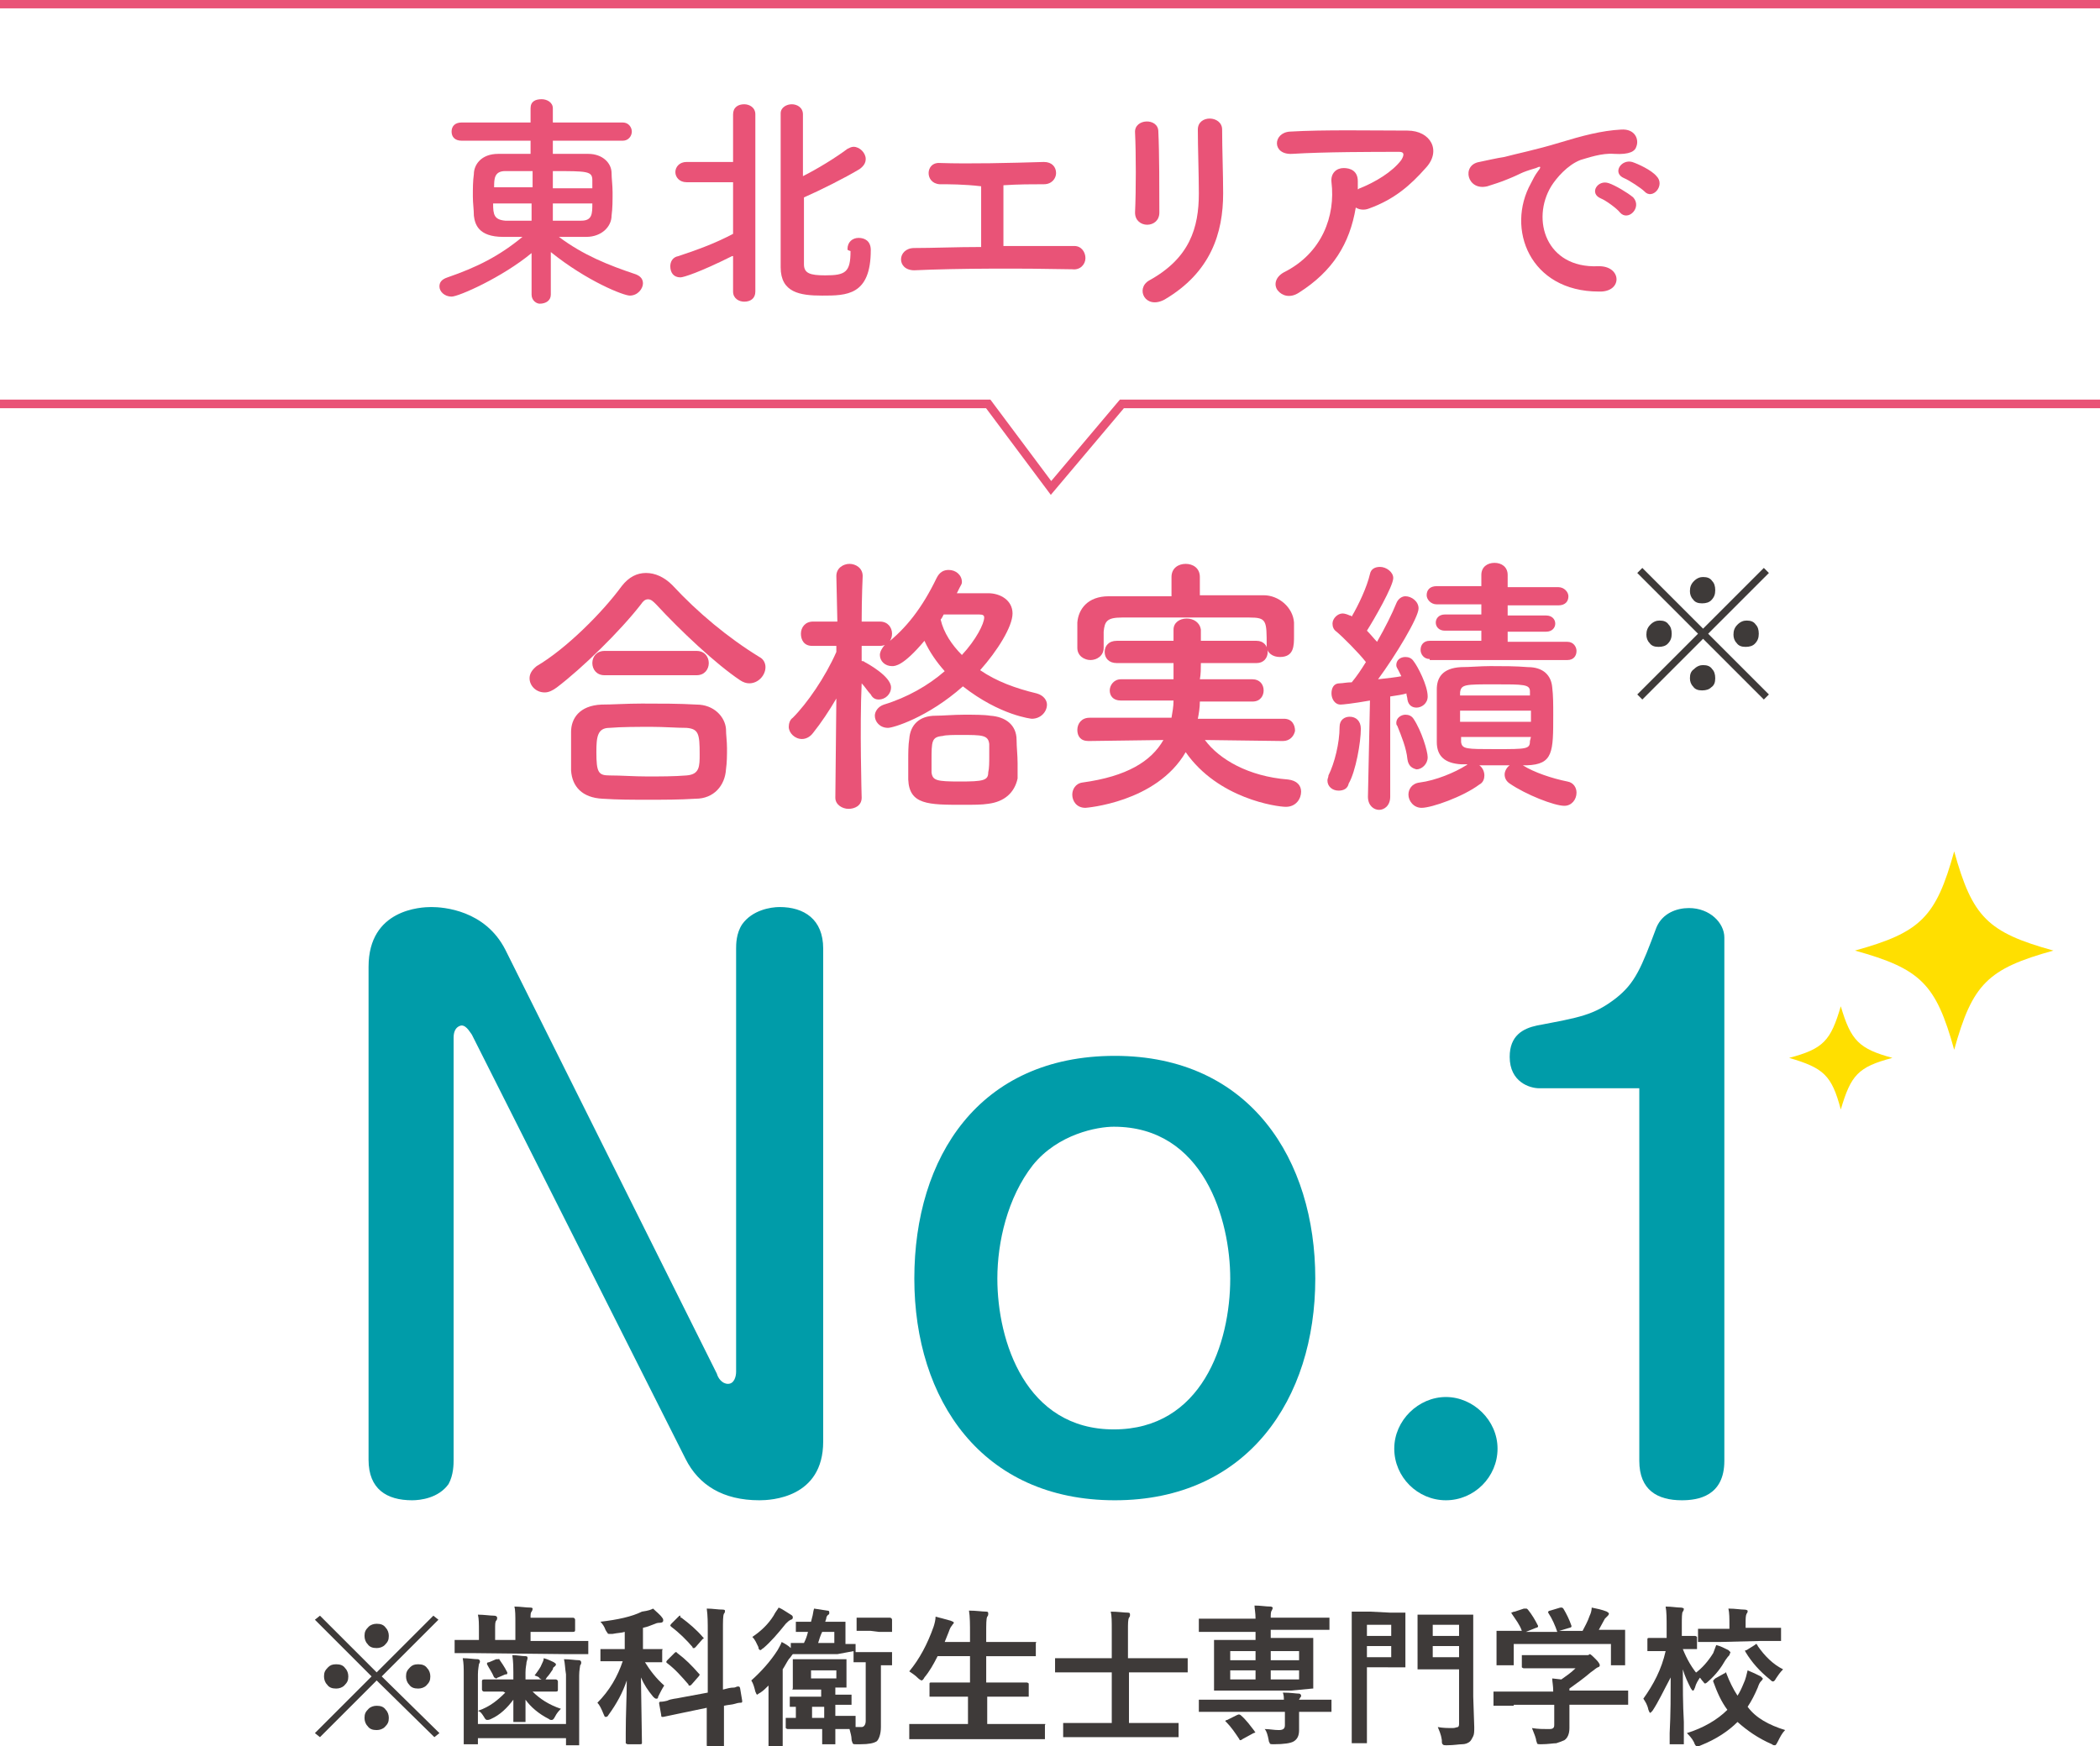 <?xml version="1.0" encoding="utf-8"?>
<!-- Generator: Adobe Illustrator 26.3.1, SVG Export Plug-In . SVG Version: 6.00 Build 0)  -->
<svg version="1.1" id="_イヤー_2" xmlns="http://www.w3.org/2000/svg" xmlns:xlink="http://www.w3.org/1999/xlink" x="0px"
	 y="0px" viewBox="0 0 207.4 172.5" style="enable-background:new 0 0 207.4 172.5;" xml:space="preserve">
<style type="text/css">
	.st0{fill:none;stroke:#E95377;stroke-width:0.85;stroke-miterlimit:10;}
	.st1{fill:#009CA9;}
	.st2{fill:#E95377;}
	.st3{fill:#FFDF00;}
	.st4{fill:#3E3A39;}
</style>
<g id="_イヤー_2-2">
	<g>
		<g>
			<g>
				<polyline class="st0" points="0,39.9 97.6,39.9 103.8,48.2 110.8,39.9 207.4,39.9 				"/>
				<line class="st0" x1="0" y1="0.4" x2="207.4" y2="0.4"/>
			</g>
			<g>
				<path class="st1" d="M70.8,135.7c0.1,0.4,0.5,1,1.1,1s0.8-0.7,0.8-1.2V93.7c0-0.4,0-1.5,0.6-2.4c1-1.4,2.8-1.7,3.7-1.7
					c2.4,0,4.3,1.2,4.3,4.1v48.7c0,5.6-5.2,5.8-6.3,5.8c-3.6,0-6-1.5-7.3-4.1l-21.1-41.9c-0.1-0.1-0.5-0.9-1-0.9
					c-0.1,0-0.8,0.1-0.8,1.2v41.7c0,0.4,0,1.5-0.5,2.4c-1,1.4-2.8,1.6-3.6,1.6c-2.5,0-4.3-1.1-4.3-4V95.5c0-5.7,5.2-5.9,6.2-5.9
					c1.2,0,5.3,0.3,7.3,4.2L70.8,135.7L70.8,135.7z"/>
				<path class="st1" d="M129.9,126.3c0,11.9-6.7,21.9-19.8,21.9s-19.8-9.9-19.8-21.9s6.4-22,19.8-22S129.9,114.6,129.9,126.3z
					 M102,115.1c-2.5,3.2-3.5,7.6-3.5,11.2c0,6.2,2.8,14.9,11.5,14.9s11.5-8.5,11.5-14.9c0-5.8-2.6-15-11.5-15
					C108.4,111.3,104.5,112,102,115.1L102,115.1z"/>
				<path class="st1" d="M147.9,143.1c0,2.8-2.3,5.1-5.1,5.1s-5.1-2.3-5.1-5.1s2.4-5.1,5.1-5.1S147.9,140.3,147.9,143.1z"/>
				<path class="st1" d="M152,107.5c-0.9,0-2.9-0.6-2.9-3.1c0-2.1,1.3-2.8,2.7-3.1c4.2-0.8,5.6-1,7.8-2.7c1.9-1.5,2.5-3,4-7
					c0.6-1.4,2-1.9,3.2-1.9c2.1,0,3.5,1.5,3.5,2.9v51.7c0,3.5-2.6,3.9-4.2,3.9c-2.4,0-4.2-1-4.2-3.9v-36.8H152L152,107.5z"/>
			</g>
			<g>
				<path class="st2" d="M74,67.5c-0.3,0-0.6-0.1-0.9-0.3c-2.4-1.6-5.9-4.9-8.3-7.5c-0.3-0.3-0.5-0.5-0.8-0.5s-0.5,0.2-0.7,0.5
					c-2.1,2.7-5.8,6.3-8.3,8.2c-0.4,0.3-0.8,0.5-1.2,0.5c-0.9,0-1.5-0.7-1.5-1.4c0-0.4,0.2-0.8,0.7-1.2c2.9-1.7,6.5-5.3,8.4-7.9
					c0.7-0.9,1.5-1.3,2.4-1.3s1.8,0.4,2.6,1.2c2.5,2.7,5.5,5.2,8.6,7.1c0.4,0.2,0.6,0.6,0.6,1C75.6,66.7,74.9,67.5,74,67.5z
					 M68.7,78.9C67.1,79,65.6,79,64,79s-3,0-4.5-0.1c-2-0.1-3-1.2-3.1-2.8c0-0.5,0-1.1,0-1.6c0-0.8,0-1.5,0-2.2c0-1.3,0.8-2.6,3-2.7
					c1.1,0,2.5-0.1,4-0.1c1.8,0,3.7,0,5.4,0.1c1.7,0,2.8,1.2,2.9,2.4c0,0.6,0.1,1.2,0.1,1.9s0,1.4-0.1,2.1
					C71.6,77.6,70.5,78.9,68.7,78.9z M59.7,66.7c-0.8,0-1.2-0.6-1.2-1.2s0.4-1.2,1.2-1.2h9.1c0.8,0,1.2,0.6,1.2,1.2
					s-0.4,1.2-1.2,1.2H59.7z M69.1,74.5c0-2-0.1-2.5-1.3-2.6c-1,0-2.2-0.1-3.4-0.1c-1.5,0-3,0-4.2,0.1c-1.2,0-1.3,0.9-1.3,2.4
					c0,2,0.2,2.3,1.3,2.3c1.2,0,2.4,0.1,3.7,0.1c1.3,0,2.7,0,3.9-0.1C69.1,76.5,69.1,75.7,69.1,74.5L69.1,74.5z"/>
				<path class="st2" d="M85.1,78.8c0,0.8-0.7,1.1-1.3,1.1s-1.3-0.4-1.3-1.1l0,0l0.1-9.8c-0.7,1.2-1.5,2.4-2.3,3.4
					C80,72.8,79.6,73,79.2,73c-0.7,0-1.3-0.6-1.3-1.2c0-0.3,0.1-0.7,0.4-0.9c1.4-1.4,3.2-4,4.3-6.5v-0.6h-2.4l0,0
					c-0.8,0-1.1-0.6-1.1-1.2s0.4-1.2,1.2-1.2h2.4l-0.1-4.5l0,0c0-0.8,0.7-1.2,1.3-1.2s1.3,0.4,1.3,1.2l0,0c0,0-0.1,2.1-0.1,4.5h1.8
					c0.8,0,1.2,0.6,1.2,1.2s-0.4,1.2-1.2,1.2l0,0h-1.8c0,0.5,0,1,0,1.5c0.1,0,0.2,0,0.3,0.1c0.2,0.1,2.6,1.4,2.6,2.5
					c0,0.7-0.6,1.2-1.2,1.2c-0.3,0-0.6-0.1-0.8-0.5c-0.3-0.3-0.6-0.8-0.9-1.1C84.9,71.7,85.1,78.8,85.1,78.8L85.1,78.8L85.1,78.8z
					 M87.7,71.9c-0.8,0-1.3-0.6-1.3-1.2c0-0.4,0.3-0.9,0.9-1.1c2.3-0.7,4.4-1.9,6-3.3c-0.8-0.9-1.5-1.9-2-3
					c-2.1,2.5-2.9,2.5-3.2,2.5c-0.7,0-1.2-0.5-1.2-1.1c0-0.3,0.2-0.7,0.5-1c2.1-1.6,3.7-3.7,5.1-6.6c0.3-0.6,0.7-0.8,1.2-0.8
					c0.7,0,1.3,0.5,1.3,1.2c0,0.2-0.1,0.3-0.2,0.5s-0.2,0.4-0.3,0.6c1,0,2.1,0,3.1,0c1.2,0,2.4,0.7,2.4,2s-1.5,3.7-3.2,5.6
					c1.6,1.1,3.5,1.8,5.6,2.3c0.7,0.2,1,0.7,1,1.1c0,0.7-0.6,1.4-1.5,1.4c0,0-3.1-0.3-6.8-3.2C91.6,70.9,88.2,71.9,87.7,71.9
					L87.7,71.9z M97.6,79.4c-0.6,0.1-1.5,0.1-2.5,0.1c-3.4,0-5.3,0-5.4-2.5c0-0.5,0-1.2,0-1.8c0-0.8,0-1.6,0.1-2.2
					c0.1-1.4,1-2.3,2.6-2.3c0.7,0,1.8-0.1,2.8-0.1s2,0,2.6,0.1c1.5,0.1,2.6,0.9,2.6,2.4c0,0.7,0.1,1.5,0.1,2.3c0,0.5,0,1,0,1.5
					C100.2,78.3,99.2,79.2,97.6,79.4L97.6,79.4z M97.7,74.7c0-0.4,0-0.8,0-1.2c-0.1-0.9-0.7-0.9-2.8-0.9c-0.7,0-1.5,0-1.8,0.1
					C92,72.8,92,73.2,92,75.2c0,0.4,0,0.8,0,1.1c0.1,0.8,0.5,0.9,2.8,0.9s2.8-0.1,2.8-0.9C97.7,75.9,97.7,75.3,97.7,74.7L97.7,74.7z
					 M93.2,60.7c-0.1,0.2-0.2,0.4-0.3,0.5c0.3,1.3,1.1,2.5,2.1,3.5c1.4-1.5,2.2-3.1,2.2-3.7c0-0.2-0.1-0.3-0.5-0.3L93.2,60.7
					L93.2,60.7z"/>
				<path class="st2" d="M126.7,73.2l-7.7-0.1c1.4,1.9,4.3,3.6,8.2,3.9c0.9,0.1,1.3,0.6,1.3,1.2c0,0.7-0.5,1.5-1.5,1.5
					c-0.9,0-6.7-0.8-9.9-5.4c-2.9,5-9.9,5.5-9.9,5.5c-0.9,0-1.3-0.7-1.3-1.3c0-0.5,0.3-1.1,1-1.2c4.4-0.6,6.8-2.1,8-4.2l-7.4,0.1
					l0,0c-0.8,0-1.1-0.5-1.1-1.1s0.4-1.2,1.2-1.2h8.1c0.1-0.6,0.2-1.1,0.2-1.7h-5.2c-0.8,0-1.1-0.5-1.1-1s0.4-1.1,1.1-1.1h5.2
					c0-0.5,0-1.1,0-1.6h-5.6c-0.8,0-1.2-0.5-1.2-1.1s0.4-1.1,1.2-1.1h5.6c0-0.3,0-0.7,0-1.1l0,0c0-0.7,0.6-1.1,1.3-1.1
					s1.3,0.4,1.4,1.1c0,0.3,0,0.7,0,1.1h5.5c0.7,0,1.1,0.5,1.1,1.1s-0.4,1.1-1.1,1.1h-5.5c0,0.5,0,1.1-0.1,1.6h5.2
					c0.7,0,1.1,0.5,1.1,1.1c0,0.5-0.3,1.1-1.1,1.1h-5.2c0,0.6-0.1,1.2-0.2,1.7h8.5c0.8,0,1.1,0.6,1.1,1.2
					C127.8,72.7,127.4,73.2,126.7,73.2L126.7,73.2L126.7,73.2z M118.5,58.8c2.1,0,4.2,0,6.3,0c1.5,0,2.9,1.2,3,2.7
					c0,0.4,0,0.9,0,1.3c0,1,0,2.1-1.4,2.1c-0.7,0-1.3-0.4-1.3-1.1l0,0c0-2.5,0-2.8-1.7-2.8c-2.1,0-4.6,0-7,0c-2,0-3.9,0-5.6,0
					c-1.5,0-1.7,0.4-1.8,1.4V64c0,0.8-0.7,1.2-1.3,1.2s-1.3-0.4-1.3-1.2c0-0.3,0-0.8,0-1.2s0-0.9,0-1.3c0.1-1.3,1-2.6,3.1-2.6
					s4.2,0,6.2,0V57c0-0.9,0.7-1.3,1.4-1.3s1.4,0.4,1.4,1.3C118.5,56.9,118.5,58.8,118.5,58.8z"/>
				<path class="st2" d="M132.2,78.1c-0.6,0-1.1-0.4-1.1-1c0-0.2,0.1-0.3,0.1-0.5c0.6-1.2,1.1-3.2,1.1-4.8c0-0.7,0.5-1,1-1
					c0.6,0,1.1,0.4,1.1,1.2c0,1.3-0.5,4.2-1.2,5.4C133.1,77.9,132.7,78.1,132.2,78.1L132.2,78.1z M135.3,69.2
					c-1.7,0.3-2.7,0.4-2.9,0.4c-0.6,0-0.9-0.6-0.9-1.1s0.2-1,0.8-1c0.3,0,0.7-0.1,1.2-0.1c0.5-0.6,0.9-1.2,1.4-2
					c-0.7-0.9-2.3-2.5-2.9-3c-0.3-0.2-0.4-0.5-0.4-0.8c0-0.5,0.5-1,1-1c0.2,0,0.5,0.1,0.7,0.2c0.1,0,0.1,0,0.2,0.1
					c0.7-1.2,1.5-2.9,1.8-4.2c0.1-0.5,0.5-0.7,1-0.7c0.6,0,1.3,0.5,1.3,1.1c0,0.8-1.9,4.1-2.6,5.2c0.4,0.4,0.7,0.8,1,1.1
					c0.8-1.4,1.5-2.8,1.9-3.8c0.2-0.5,0.6-0.7,0.9-0.7c0.6,0,1.3,0.5,1.3,1.2c0,0.9-2.3,4.7-4,7c0.9-0.1,1.8-0.2,2.3-0.3
					c-0.1-0.2-0.2-0.4-0.3-0.6s-0.2-0.3-0.2-0.5c0-0.5,0.4-0.8,0.9-0.8c0.3,0,0.6,0.1,0.8,0.4c0.4,0.5,1.4,2.4,1.4,3.5
					c0,0.7-0.6,1.1-1.1,1.1c-0.4,0-0.8-0.2-0.9-0.8c0-0.2-0.1-0.4-0.1-0.6c-0.3,0.1-0.9,0.2-1.6,0.3v9.9c0,0.9-0.6,1.3-1.1,1.3
					s-1.1-0.4-1.1-1.3L135.3,69.2L135.3,69.2z M139,75c-0.1-1.1-0.6-2.3-1-3.3c-0.1-0.1-0.1-0.2-0.1-0.3c0-0.5,0.5-0.8,0.9-0.8
					c0.3,0,0.6,0.1,0.8,0.4c0.8,1.2,1.4,3.2,1.4,3.8c0,0.7-0.6,1.2-1.1,1.2C139.5,75.9,139.1,75.7,139,75L139,75z M150.4,75.6
					c1.1,0.7,2.9,1.3,4.4,1.6c0.6,0.1,0.9,0.6,0.9,1.1c0,0.7-0.5,1.3-1.2,1.3c-1,0-3.8-1.1-5.4-2.2c-0.3-0.2-0.5-0.5-0.5-0.9
					c0-0.3,0.2-0.7,0.5-0.9h-0.9c-0.7,0-1.4,0-2.1,0c0.3,0.2,0.5,0.6,0.5,1c0,0.3-0.1,0.7-0.5,0.9c-1.6,1.2-4.7,2.3-5.7,2.3
					c-0.8,0-1.3-0.7-1.3-1.3c0-0.5,0.3-1.1,1.1-1.2c1.6-0.2,3.5-1,4.6-1.7c0,0,0.1,0,0.1-0.1h-0.6c-1.6-0.1-2.4-0.8-2.4-2.2
					c0-0.8,0-1.7,0-2.6s0-1.8,0-2.6c0-1.1,0.5-2.1,2.4-2.2c0.9,0,1.9-0.1,2.9-0.1c1.2,0,2.5,0,3.7,0.1c1.5,0,2.3,0.8,2.4,2
					c0.1,0.8,0.1,1.7,0.1,2.7c0,3.7,0,4.9-2.6,5L150.4,75.6L150.4,75.6z M141.2,65.1c-0.6,0-0.9-0.5-0.9-0.9c0-0.5,0.3-0.9,0.9-0.9
					h5.1v-1h-3.6c-0.6,0-0.9-0.4-0.9-0.8c0-0.4,0.3-0.8,0.9-0.8h3.6v-1h-4.4c-0.6,0-1-0.5-1-0.9c0-0.5,0.3-0.9,1-0.9h4.4v-1.1
					c0-0.8,0.6-1.2,1.3-1.2s1.3,0.4,1.3,1.2V58h5c0.6,0,1,0.5,1,0.9c0,0.5-0.3,0.9-1,0.9h-5v1h3.8c0.6,0,0.9,0.4,0.9,0.8
					c0,0.4-0.3,0.8-0.9,0.8h-3.8v1h5.9c0.6,0,0.9,0.5,0.9,0.9c0,0.5-0.3,0.9-0.9,0.9h-13.6V65.1z M144.2,70.2v1.1h7
					c0-0.4,0-0.7,0-1.1H144.2z M151.1,68.3c0-0.7-0.6-0.7-3.5-0.7s-3.3,0-3.4,0.8v0.3h6.9C151.1,68.7,151.1,68.3,151.1,68.3z
					 M151.2,72.8h-6.9c0,0.2,0,0.3,0,0.5c0.1,0.7,0.5,0.7,3.4,0.7c3.1,0,3.4,0,3.4-0.8C151.1,73.2,151.2,72.8,151.2,72.8z"/>
			</g>
			<g>
				<path class="st3" d="M202.8,93.9c-6.5,1.8-8,3.3-9.8,9.8c-1.8-6.5-3.3-8-9.8-9.8c6.5-1.8,8-3.3,9.8-9.8
					C194.8,90.6,196.3,92.1,202.8,93.9z"/>
				<path class="st3" d="M186.9,104.5c-3.4,0.9-4.1,1.7-5.1,5.1c-0.9-3.4-1.7-4.1-5.1-5.1c3.4-0.9,4.1-1.7,5.1-5.1
					C182.8,102.8,183.6,103.6,186.9,104.5z"/>
			</g>
		</g>
		<path class="st4" d="M168.7,62.6l6,6l-0.5,0.5l-6-6l-6,6l-0.5-0.5l6-6l-6-6l0.5-0.5l6,6l6-6l0.5,0.5L168.7,62.6L168.7,62.6z
			 M163.9,61.3c0.4,0,0.7,0.1,0.9,0.4c0.2,0.2,0.3,0.5,0.3,0.9s-0.1,0.7-0.4,1c-0.2,0.2-0.5,0.3-0.9,0.3s-0.7-0.1-0.9-0.4
			c-0.2-0.2-0.3-0.5-0.3-0.8c0-0.4,0.1-0.7,0.4-1C163.3,61.4,163.6,61.3,163.9,61.3L163.9,61.3z M168.2,57c0.4,0,0.7,0.1,0.9,0.4
			c0.2,0.2,0.3,0.5,0.3,0.9s-0.1,0.7-0.4,1c-0.2,0.2-0.5,0.3-0.9,0.3s-0.7-0.1-0.9-0.4c-0.2-0.2-0.3-0.5-0.3-0.8
			c0-0.4,0.1-0.7,0.4-1C167.6,57.1,167.9,57,168.2,57L168.2,57z M168.2,65.7c0.4,0,0.7,0.1,0.9,0.4c0.2,0.2,0.3,0.5,0.3,0.9
			s-0.1,0.7-0.4,0.9c-0.2,0.2-0.5,0.3-0.9,0.3s-0.7-0.1-0.9-0.4c-0.2-0.2-0.3-0.5-0.3-0.8c0-0.4,0.1-0.7,0.4-0.9
			C167.6,65.8,167.9,65.7,168.2,65.7L168.2,65.7z M172.5,61.3c0.4,0,0.7,0.1,0.9,0.4c0.2,0.2,0.3,0.5,0.3,0.9s-0.1,0.7-0.4,1
			c-0.2,0.2-0.5,0.3-0.9,0.3s-0.7-0.1-0.9-0.4c-0.2-0.2-0.3-0.5-0.3-0.8c0-0.4,0.1-0.7,0.4-1S172.2,61.3,172.5,61.3L172.5,61.3z"/>
		<g>
			<path class="st4" d="M37.7,165.6l5.7,5.6l-0.5,0.4l-5.7-5.6l-5.6,5.6l-0.5-0.4l5.6-5.6l-5.6-5.6l0.5-0.4l5.6,5.6l5.6-5.6l0.5,0.4
				L37.7,165.6L37.7,165.6z M33.2,164.4c0.4,0,0.7,0.1,0.9,0.4c0.2,0.2,0.3,0.5,0.3,0.8c0,0.4-0.1,0.6-0.4,0.9
				c-0.2,0.2-0.5,0.3-0.8,0.3c-0.4,0-0.7-0.1-0.9-0.4c-0.2-0.2-0.3-0.5-0.3-0.8c0-0.4,0.1-0.6,0.4-0.9
				C32.6,164.5,32.8,164.4,33.2,164.4L33.2,164.4z M37.2,160.4c0.4,0,0.7,0.1,0.9,0.4c0.2,0.2,0.3,0.5,0.3,0.8
				c0,0.4-0.1,0.6-0.4,0.9c-0.2,0.2-0.5,0.3-0.8,0.3c-0.4,0-0.7-0.1-0.9-0.4c-0.2-0.2-0.3-0.5-0.3-0.8c0-0.4,0.1-0.6,0.4-0.9
				C36.6,160.5,36.9,160.4,37.2,160.4L37.2,160.4z M37.2,168.5c0.4,0,0.7,0.1,0.9,0.4c0.2,0.2,0.3,0.5,0.3,0.8
				c0,0.4-0.1,0.6-0.4,0.9c-0.2,0.2-0.5,0.3-0.8,0.3c-0.4,0-0.7-0.1-0.9-0.4c-0.2-0.2-0.3-0.5-0.3-0.8c0-0.4,0.1-0.6,0.4-0.9
				C36.6,168.6,36.9,168.5,37.2,168.5L37.2,168.5z M41.3,164.4c0.4,0,0.7,0.1,0.9,0.4c0.2,0.2,0.3,0.5,0.3,0.8
				c0,0.4-0.1,0.6-0.4,0.9c-0.2,0.2-0.5,0.3-0.8,0.3c-0.4,0-0.7-0.1-0.9-0.4c-0.2-0.2-0.3-0.5-0.3-0.8c0-0.4,0.1-0.6,0.4-0.9
				C40.7,164.5,40.9,164.4,41.3,164.4L41.3,164.4z"/>
			<path class="st4" d="M46.9,163.3H45c-0.1,0-0.1,0-0.1,0v-0.1v-1.1c0-0.1,0-0.1,0-0.1H45h1.9h0.4v-0.8c0-0.8,0-1.3-0.1-1.7
				c0.6,0,1.2,0.1,1.6,0.1c0.2,0,0.3,0.1,0.3,0.2c0,0.1,0,0.2-0.1,0.3s-0.1,0.4-0.1,0.8v1.1h2v-1.6c0-0.8,0-1.4-0.1-1.7
				c0.6,0,1.1,0.1,1.6,0.1c0.2,0,0.2,0.1,0.2,0.1s0,0.2-0.1,0.3s-0.1,0.3-0.1,0.6h2.3h1.9c0.1,0,0.2,0.1,0.2,0.2v1
				c0,0.1,0,0.2-0.2,0.2h-1.9h-2.3v0.9h3.7H58c0.1,0,0.1,0,0.1,0v0.1v1.1c0,0.1,0,0.1,0,0.1H58h-1.9L46.9,163.3L46.9,163.3z
				 M55.7,163.9c0.6,0,1.1,0.1,1.5,0.1c0.1,0,0.2,0.1,0.2,0.2c0,0.1,0,0.2-0.1,0.3c0,0.1-0.1,0.5-0.1,1v4.4v2.4c0,0.1,0,0.1,0,0.1
				h-0.1H56c-0.1,0-0.1,0-0.1,0v-0.1v-0.6h-8.7v0.5c0,0.1,0,0.1,0,0.1h-0.1h-1.2c-0.1,0-0.1,0-0.1,0v-0.1v-2.4v-4.4
				c0-0.6,0-1.1-0.1-1.6c0.6,0,1.1,0.1,1.5,0.1c0.1,0,0.2,0.1,0.2,0.2c0,0.1,0,0.1-0.1,0.3c0,0.1-0.1,0.5-0.1,1v4.9h8.7v-4.9
				C55.8,164.8,55.8,164.3,55.7,163.9L55.7,163.9z M49.7,167.1h-1.9c-0.1,0-0.2-0.1-0.2-0.2v-0.8c0-0.1,0-0.2,0.2-0.2h1.9h1v-0.7
				c0-0.4,0-1-0.1-1.7c0.5,0,0.9,0.1,1.3,0.1c0.2,0,0.2,0.1,0.2,0.2c0,0,0,0.1-0.1,0.4c0,0.2-0.1,0.5-0.1,1v0.7H53h1.9
				c0.1,0,0.2,0.1,0.2,0.2v0.8c0,0.1,0,0.2-0.2,0.2H53h-0.4c0.7,0.7,1.6,1.3,2.8,1.7c-0.2,0.2-0.4,0.4-0.6,0.8
				c-0.1,0.2-0.2,0.3-0.3,0.3s-0.2,0-0.3-0.1c-1-0.5-1.8-1.2-2.3-1.9c0,0.4,0,0.9,0,1.4c0,0.4,0,0.6,0,0.7c0,0.1,0,0.1,0,0.1h-0.1
				h-1c-0.1,0-0.1,0-0.1,0V170c0,0,0-0.3,0-0.8s0-0.9,0-1.3c-0.6,0.8-1.3,1.5-2.2,1.9c-0.2,0.1-0.3,0.1-0.4,0.1
				c-0.1,0-0.2-0.1-0.3-0.3c-0.2-0.3-0.3-0.5-0.6-0.6c1.2-0.4,2-1.1,2.7-1.8L49.7,167.1L49.7,167.1z M49.3,163.9
				c0.2,0.3,0.5,0.7,0.8,1.3c0,0.1,0,0.1,0,0.1c0,0.1-0.1,0.1-0.2,0.1l-0.7,0.3c-0.1,0-0.1,0.1-0.2,0.1c-0.1,0-0.1-0.1-0.2-0.1
				c-0.2-0.5-0.5-0.9-0.7-1.3c0-0.1,0-0.1,0-0.1s0-0.1,0.2-0.1l0.7-0.3c0.1,0,0.1,0,0.2,0S49.3,163.8,49.3,163.9z M52.8,165.5
				c0.3-0.4,0.6-0.8,0.7-1.1c0.1-0.2,0.2-0.4,0.2-0.6c0.4,0.1,0.8,0.3,1,0.4c0.1,0.1,0.2,0.1,0.2,0.2c0,0.1,0,0.1-0.1,0.2
				s-0.2,0.1-0.2,0.3c-0.2,0.3-0.4,0.6-0.6,0.8c-0.1,0.2-0.2,0.3-0.3,0.3c0,0-0.2-0.1-0.4-0.2C53.2,165.6,53,165.6,52.8,165.5
				L52.8,165.5z"/>
			<path class="st4" d="M64.5,158.9c0.3,0.3,0.7,0.6,0.9,0.9c0.1,0.1,0.1,0.2,0.1,0.3s-0.1,0.2-0.3,0.2c-0.1,0-0.3,0-0.5,0.1
				c-0.3,0.1-0.7,0.3-1.2,0.4v2.1h0.1h1.6c0.1,0,0.1,0,0.2,0s0,0.1,0,0.1v1.1c0,0.1,0,0.1,0,0.1h-0.1h-1.6c0.5,0.8,1.1,1.6,1.9,2.3
				c-0.2,0.3-0.4,0.7-0.6,1.1c0,0.2-0.1,0.2-0.2,0.2s-0.2-0.1-0.3-0.2c-0.5-0.6-0.9-1.2-1.2-1.9l0.1,6.5c0,0.1-0.1,0.1-0.2,0.1H62
				c-0.1,0-0.2-0.1-0.2-0.1c0-0.1,0-0.4,0-1c0-1.9,0.1-3.6,0.1-5.2c-0.4,1.2-1,2.3-1.8,3.4c-0.1,0.2-0.2,0.2-0.3,0.2
				s-0.1-0.1-0.2-0.3c-0.2-0.5-0.4-0.9-0.6-1.1c1.2-1.2,2-2.6,2.5-4.1h-0.4h-1.7c-0.1,0-0.1,0-0.1,0V164v-1c0-0.1,0-0.1,0-0.1h0.1
				h1.7h0.6v-1.7c-0.3,0.1-0.7,0.1-1.2,0.2c-0.2,0-0.2,0-0.3,0s-0.2,0-0.2-0.1c0,0-0.1-0.1-0.2-0.3c-0.1-0.3-0.3-0.6-0.5-0.8
				c1.7-0.2,3.1-0.5,4.1-1C64.1,159.1,64.3,159,64.5,158.9L64.5,158.9z M67.2,167.7l2.7-0.5v-6c0-0.9,0-1.6-0.1-2.3
				c0.6,0,1.1,0.1,1.6,0.1c0.2,0,0.2,0.1,0.2,0.1c0,0.1,0,0.2-0.1,0.3c-0.1,0.2-0.1,0.7-0.1,1.7v5.8c0.4-0.1,0.7-0.2,1.1-0.2
				c0,0,0.1,0,0.3-0.1c0.1,0,0.1,0,0.1,0H73c0,0,0.1,0.1,0.1,0.2l0.2,1.2v0.1c0,0.1-0.1,0.1-0.2,0.1c0,0-0.2,0-0.5,0.1
				s-0.7,0.1-1.1,0.2v1.4v2.6c0,0.1,0,0.1,0,0.1h-0.1H70c-0.1,0-0.2-0.1-0.2-0.2v-2.6v-1.1l-2.4,0.5l-1.9,0.4h-0.1
				c-0.1,0-0.1-0.1-0.1-0.2l-0.2-1.1v-0.1c0-0.1,0.1-0.1,0.2-0.1c0,0,0.2,0,0.6-0.1C66.3,167.8,66.8,167.8,67.2,167.7L67.2,167.7z
				 M66.9,163.3c0.8,0.6,1.4,1.2,2.1,2c0.1,0.1,0.1,0.1,0.1,0.1s0,0.1-0.1,0.2l-0.7,0.8c-0.1,0.1-0.1,0.1-0.2,0.1s-0.1,0-0.1-0.1
				c-0.7-0.8-1.3-1.5-2.1-2.1c-0.1-0.1-0.1-0.1-0.1-0.1s0-0.1,0.1-0.2l0.7-0.7c0.1-0.1,0.1-0.1,0.2-0.1
				C66.8,163.2,66.8,163.2,66.9,163.3L66.9,163.3z M67.3,159.8c0.8,0.6,1.5,1.2,2.1,1.9c0.1,0.1,0.1,0.1,0.1,0.1s0,0.1-0.1,0.1
				l-0.7,0.8c-0.1,0.1-0.1,0.1-0.2,0.1s-0.1,0-0.1-0.1c-0.6-0.7-1.3-1.4-2.1-2c-0.1-0.1-0.1-0.1-0.1-0.1s0-0.1,0.1-0.2l0.7-0.7
				c0.1-0.1,0.1-0.1,0.2-0.1C67.2,159.8,67.2,159.8,67.3,159.8L67.3,159.8z"/>
			<path class="st4" d="M82.7,163.4h-4.4c-0.1,0.1-0.2,0.3-0.4,0.5c-0.2,0.3-0.4,0.7-0.6,1v5.6v1.9c0,0.1,0,0.1,0,0.1h-0.1H76
				c-0.1,0-0.1,0-0.1,0v-0.1v-1.9v-2.2c0-0.4,0-1,0-1.8c-0.3,0.3-0.5,0.5-0.8,0.7c-0.2,0.1-0.3,0.2-0.3,0.2c-0.1,0-0.1-0.1-0.2-0.3
				c-0.1-0.4-0.2-0.8-0.4-1.1c1-0.9,1.9-1.9,2.6-3c0.1-0.2,0.3-0.5,0.4-0.8c0.4,0.2,0.7,0.4,0.9,0.6v-0.4c0-0.1,0-0.1,0-0.1h0.1h1.2
				c0.2-0.4,0.3-0.7,0.4-1.1c-0.3,0-0.6,0-0.8,0c-0.2,0-0.2,0-0.2,0c-0.1,0-0.1,0-0.2,0v-0.1v-0.8c0-0.1,0-0.1,0-0.1h0.1h1.4
				l0.1-0.4c0.1-0.3,0.1-0.6,0.2-0.9l1.3,0.2c0.2,0,0.2,0.1,0.2,0.2c0,0.1,0,0.2-0.1,0.2c-0.1,0.1-0.2,0.2-0.2,0.4l-0.1,0.3h0.4h1.5
				c0.1,0,0.1,0,0.1,0v0.1v0.9v1.2c0.2,0,0.4,0,0.6,0c0.1,0,0.2,0,0.2,0c0.1,0,0.1,0,0.2,0v0.1v0.7c0.1,0,0.6,0,1.2,0h0.9h1.3
				c0.1,0,0.1,0,0.2,0v0.1v1.1c0,0.1,0,0.1,0,0.1H88c0,0-0.1,0-0.3,0c-0.2,0-0.4,0-0.7,0v3.5v2.6c0,0.7-0.2,1.2-0.4,1.4
				c-0.3,0.2-0.8,0.3-1.6,0.3h-0.5c-0.2,0-0.2,0-0.3-0.1c0-0.1-0.1-0.2-0.1-0.4c0-0.3-0.1-0.6-0.2-1h-1.4v1.4c0,0.1,0,0.1,0,0.1
				h-0.1h-1.1c-0.1,0-0.1,0-0.1,0v-0.1v-1.4h-1.6h-1.8c-0.1,0-0.2-0.1-0.2-0.1v-0.9c0-0.1,0-0.1,0-0.1h0.1c0,0,0.1,0,0.3,0
				c0.2,0,0.4,0,0.6,0v-1.1h-0.5c-0.1,0-0.1,0-0.1,0v-0.1v-0.8c0-0.1,0-0.1,0-0.1h0.1h1.7h1.3v-0.7h-1h-1.6c-0.1,0-0.1,0-0.2,0
				s0-0.1,0-0.1v-0.9V165v-0.9c0-0.1,0-0.1,0-0.2h0.1H80h1.8h1.6c0.1,0,0.1,0,0.2,0v0.1v0.9v0.8v0.9c0,0.1,0,0.1,0,0.1h-0.1
				c0,0-0.1,0-0.3,0c-0.2,0-0.5,0-0.7,0v0.7h1.4c0.1,0,0.1,0,0.2,0v0.1v0.8c0,0.1,0,0.1,0,0.1s-0.1,0-0.2,0c0,0-0.1,0-0.2,0
				c-0.4,0-0.8,0-1.2,0v1.1h1.8c0.1,0,0.1,0,0.2,0v0.1v0.9c0,0.1,0,0.1,0,0.1c0.2,0,0.3,0,0.4,0s0.2,0,0.2,0c0.2,0,0.4-0.2,0.4-0.6
				v-5.8c-0.3,0-0.6,0-0.8,0c-0.2,0-0.2,0-0.2,0c-0.1,0-0.1,0-0.2,0v-0.1v-1L82.7,163.4L82.7,163.4z M76.9,158.8
				c0.3,0.1,0.7,0.4,1.2,0.7c0.2,0.1,0.2,0.2,0.2,0.3s-0.1,0.2-0.2,0.2c-0.2,0.1-0.3,0.2-0.5,0.4c-0.8,1-1.5,1.8-2.2,2.4
				c-0.2,0.1-0.2,0.2-0.3,0.2c-0.1,0-0.2-0.1-0.2-0.3c-0.2-0.4-0.3-0.7-0.6-1c0.9-0.6,1.6-1.3,2.1-2.1
				C76.6,159.2,76.8,159,76.9,158.8z M82.6,165.8V165h-2.5v0.8H82.6z M80.2,169.7h1.2v-1.1h-1.2V169.7z M82.4,161.2h-1.2
				c-0.2,0.4-0.3,0.8-0.4,1.1h1.6C82.4,162.2,82.4,161.2,82.4,161.2z M86,161.1h-1.2c-0.1,0-0.1,0-0.2,0V161v-1.1c0-0.1,0-0.1,0-0.1
				h0.1h1.2h0.8h1.2c0.1,0,0.2,0.1,0.2,0.2v1.1c0,0.1,0,0.1,0,0.1H88h-1.2L86,161.1L86,161.1z"/>
			<path class="st4" d="M91.9,171.8H90c-0.1,0-0.1,0-0.2,0v-0.1v-1.3c0-0.1,0-0.1,0-0.1h0.1h1.9h3.8v-2.7H94h-2.1
				c-0.1,0-0.1,0-0.1,0v-0.1v-1.2c0-0.1,0.1-0.1,0.2-0.1h2.1h1.7v-2.6h-3.2c-0.4,0.8-0.8,1.5-1.3,2.1c-0.1,0.2-0.2,0.3-0.3,0.3
				c0,0-0.2-0.1-0.3-0.2c-0.3-0.3-0.6-0.5-0.9-0.7c1-1.2,1.8-2.7,2.4-4.4c0.1-0.3,0.2-0.7,0.2-1c0.4,0.1,0.8,0.2,1.5,0.4
				c0.2,0.1,0.3,0.1,0.3,0.2c0,0.1-0.1,0.1-0.2,0.3c-0.1,0.1-0.2,0.3-0.3,0.6l-0.4,1h2.5v-0.8c0-0.9,0-1.7-0.1-2.3
				c0.7,0,1.3,0.1,1.7,0.1c0.2,0,0.2,0.1,0.2,0.2c0,0.1,0,0.2-0.1,0.3c-0.1,0.2-0.1,0.7-0.1,1.7v0.8h2.6h2.1c0.1,0,0.1,0,0.2,0
				s0,0.1,0,0.1v1.2c0,0.1,0,0.1,0,0.1s-0.1,0-0.2,0H100h-2.6v2.6h1.9h2.1c0.1,0,0.2,0.1,0.2,0.1v1.2c0,0.1,0,0.1,0,0.1h-0.1h-2.1
				h-1.9v2.7h3.6h1.9c0.1,0,0.1,0,0.2,0s0,0.1,0,0.1v1.3c0,0.1,0,0.1,0,0.1h-0.1h-1.9L91.9,171.8L91.9,171.8z"/>
			<path class="st4" d="M107.2,171.6h-2c-0.1,0-0.1,0-0.2,0v-0.1v-1.2c0-0.1,0-0.1,0-0.1h0.1h2h2.7v-5h-3.6h-1.9c-0.1,0-0.1,0-0.1,0
				v-0.1v-1.2c0-0.1,0-0.1,0-0.1h0.1h1.9h3.6V161c0-0.8,0-1.4-0.1-1.8c0.7,0,1.3,0.1,1.7,0.1c0.2,0,0.2,0.1,0.2,0.2s0,0.2-0.1,0.3
				c-0.1,0.2-0.1,0.6-0.1,1.2v2.8h3.8h1.9c0.1,0,0.1,0,0.2,0v0.1v1.2c0,0.1,0,0.1,0,0.1h-0.1h-1.9h-3.8v5h2.8h2c0.1,0,0.1,0,0.1,0
				v0.1v1.2c0,0.1,0,0.1,0,0.1h-0.1h-2H107.2L107.2,171.6z"/>
			<path class="st4" d="M126.8,167.9c0-0.2,0-0.4-0.1-0.7c0.8,0,1.3,0.1,1.6,0.1c0.1,0,0.2,0.1,0.2,0.2c0,0.1,0,0.1-0.1,0.2
				c0,0.1-0.1,0.1-0.1,0.2h1.2h1.9c0.1,0,0.1,0,0.1,0v0.1v1c0,0.1,0,0.1,0,0.1h-0.1h-1.9h-1.2v1.8c0,0.6-0.2,0.9-0.5,1.1
				c-0.3,0.2-1,0.3-2,0.3c-0.2,0-0.4,0-0.4-0.1s-0.1-0.1-0.1-0.3c-0.1-0.5-0.2-0.9-0.4-1.1c0.5,0,0.9,0.1,1.4,0.1s0.6-0.2,0.6-0.5
				v-1.3h-6.5h-1.9c-0.1,0-0.1,0-0.1,0V169v-1c0-0.1,0-0.1,0-0.1h0.1h1.9H126.8L126.8,167.9z M127.5,167h-5.3h-2.1
				c-0.1,0-0.1,0-0.2,0v-0.1v-1.4v-2v-1.4c0-0.1,0-0.1,0-0.1s0.1,0,0.2,0h2.1h1.8v-0.8h-3.6h-1.9c-0.1,0-0.1,0-0.1,0v-0.1v-1
				c0-0.1,0-0.1,0-0.2h0.1h1.9h3.6c0-0.6-0.1-1-0.1-1.3c0.6,0,1.1,0.1,1.6,0.1c0.1,0,0.2,0.1,0.2,0.1s0,0.1-0.1,0.3
				c-0.1,0.1-0.1,0.4-0.1,0.7h3.8h1.9c0.1,0,0.1,0,0.1,0v0.1v1c0,0.1,0,0.1,0,0.1h-0.1h-1.9h-3.8v0.8h2h2.1c0.1,0,0.1,0,0.1,0v0.1
				v1.4v2v1.4c0,0.1,0,0.1,0,0.1h-0.1L127.5,167L127.5,167z M122.5,169.4c0.6,0.5,1,1.1,1.4,1.6c0,0.1,0.1,0.1,0.1,0.1
				s-0.1,0.1-0.2,0.1l-1.1,0.6c-0.1,0.1-0.2,0.1-0.2,0.1s-0.1,0-0.1-0.1c-0.4-0.6-0.8-1.2-1.3-1.7C121,170,121,170,121,170
				s0.1-0.1,0.2-0.1l1-0.5C122.3,169.4,122.3,169.3,122.5,169.4C122.5,169.3,122.5,169.3,122.5,169.4L122.5,169.4z M121.5,164h2.5
				v-0.9h-2.5V164z M121.5,165.9h2.5V165h-2.5V165.9z M128.3,163.1h-2.8v0.9h2.8V163.1z M128.3,165.9V165h-2.8v0.9H128.3z"/>
			<path class="st4" d="M137.3,159.3h1.4c0.1,0,0.1,0,0.1,0v0.1v1.5v2.2v1.5c0,0.1,0,0.1,0,0.1h-0.1h-1.4H135v4.3v3.1
				c0,0.1,0,0.1,0,0.1h-0.1h-1.3c-0.1,0-0.1,0-0.1,0v-0.1V169v-6.5v-3.2c0-0.1,0-0.1,0-0.1h0.1h1.7L137.3,159.3L137.3,159.3z
				 M137.4,160.5H135v1.1h2.4V160.5z M137.4,163.7v-1.1H135v1.1H137.4z M142,170.6c0.5,0.1,1,0.1,1.5,0.1c0.2,0,0.4-0.1,0.5-0.1
				c0.1-0.1,0.1-0.2,0.1-0.4v-5.3h-2.3h-1.6c-0.1,0-0.1,0-0.2,0v-0.1v-1.4V161v-1.4c0-0.1,0-0.1,0-0.1h0.1h1.6h2.1h1.6
				c0.1,0,0.1,0,0.1,0v0.1v2v6l0.1,3c0,0.4,0,0.7-0.1,0.9s-0.2,0.4-0.3,0.5c-0.2,0.2-0.5,0.3-0.8,0.3s-0.8,0.1-1.5,0.1
				c-0.2,0-0.4,0-0.4-0.1c-0.1,0-0.1-0.2-0.1-0.4C142.3,171.2,142.1,170.9,142,170.6L142,170.6z M144.1,160.5h-2.6v1.1h2.6V160.5z
				 M141.5,163.7h2.6v-1.1h-2.6V163.7z"/>
			<path class="st4" d="M149.5,168.5h-1.9c-0.1,0-0.1,0-0.1,0v-0.1v-1.2c0-0.1,0-0.1,0-0.1h0.1h1.9h3.9c0-0.6-0.1-1-0.1-1.3l0.9,0.1
				c0.4-0.3,0.9-0.6,1.4-1.1h-3.2h-1.9c-0.1,0-0.2-0.1-0.2-0.1v-1.1c0-0.1,0-0.1,0-0.1h0.1h1.9h4.1c0.2,0,0.3,0,0.4,0
				c0.1,0,0.2-0.1,0.2-0.1c0.1,0,0.3,0.2,0.6,0.5s0.4,0.5,0.4,0.6s-0.1,0.2-0.2,0.2c-0.2,0.1-0.4,0.3-0.7,0.5
				c-0.7,0.6-1.4,1.1-2.1,1.6v0.2h3.8h1.9c0.1,0,0.1,0,0.1,0v0.1v1.2c0,0.1,0,0.1,0,0.1h-0.1h-1.9H155v1v1.3c0,0.6-0.2,1-0.5,1.2
				c-0.2,0.1-0.5,0.2-0.8,0.3c-0.3,0-0.8,0.1-1.5,0.1c-0.2,0-0.4,0-0.4-0.1s-0.1-0.2-0.1-0.4c-0.1-0.4-0.3-0.8-0.4-1.1
				c0.6,0.1,1.1,0.1,1.6,0.1c0.2,0,0.4,0,0.5-0.1s0.1-0.2,0.1-0.4v-1.9h-4V168.5z M149.6,159.2l0.9-0.3c0.1,0,0.1,0,0.2,0
				c0.1,0,0.1,0,0.2,0.1c0.4,0.5,0.7,1,1,1.6c0,0.1,0,0.1,0,0.1s-0.1,0.1-0.2,0.1l-1,0.4h3.1c-0.2-0.6-0.5-1.3-0.9-1.9
				c0-0.1,0-0.1,0-0.1s0.1-0.1,0.2-0.1l1-0.3c0.1,0,0.1,0,0.1,0c0.1,0,0.1,0,0.2,0.1c0.3,0.5,0.6,1.1,0.8,1.7c0,0.1,0,0.1,0,0.1
				s-0.1,0.1-0.2,0.1l-1,0.3h2.3c0.2-0.4,0.5-0.9,0.7-1.5c0.1-0.2,0.2-0.5,0.2-0.8c0.5,0.1,1,0.2,1.5,0.4c0.1,0.1,0.2,0.1,0.2,0.2
				c0,0.1-0.1,0.2-0.1,0.2c-0.1,0.1-0.2,0.2-0.3,0.3c-0.2,0.4-0.4,0.7-0.6,1.1h0.4h2c0.1,0,0.1,0,0.2,0v0.1v0.8v0.7v1.7
				c0,0.1,0,0.1,0,0.2h-0.1h-1.2c-0.1,0-0.1,0-0.1,0v-0.1v-2h-9.6v2c0,0.1,0,0.1,0,0.1h-0.1H148c-0.1,0-0.1,0-0.2,0v-0.1v-1.7v-0.6
				v-0.9c0-0.1,0-0.1,0-0.1h0.1h2h0.4c-0.2-0.6-0.6-1.1-1-1.7c0-0.1-0.1-0.1-0.1-0.1C149.4,159.3,149.4,159.2,149.6,159.2
				L149.6,159.2z"/>
			<path class="st4" d="M163.2,169c-0.1,0.1-0.2,0.2-0.2,0.2c-0.1,0-0.1-0.1-0.2-0.3c-0.1-0.5-0.3-0.8-0.5-1.1
				c1-1.4,1.8-2.9,2.2-4.7h-0.3h-1.4c-0.1,0-0.1,0-0.1,0V163v-1.1c0-0.1,0.1-0.1,0.2-0.1h1.4h0.3v-1c0-0.9,0-1.6-0.1-2.1
				c0.6,0,1.1,0.1,1.5,0.1c0.2,0,0.3,0.1,0.3,0.1s0,0.2-0.1,0.3s-0.1,0.6-0.1,1.4v1h1.3c0.1,0,0.2,0.1,0.2,0.1v1.1
				c0,0.1,0,0.1,0,0.1h-0.1h-1.3c0.4,1,0.9,1.9,1.7,2.8c-0.2,0.3-0.4,0.6-0.5,1c-0.1,0.2-0.1,0.3-0.2,0.3c-0.1,0-0.1-0.1-0.2-0.2
				c-0.3-0.6-0.6-1.2-0.8-1.9c0,1.7,0,3.4,0.1,5.2c0,0.4,0,0.9,0,1.5c0,0.3,0,0.4,0,0.5s0,0.1,0,0.2h-0.1H165c-0.1,0-0.1,0-0.1,0
				v-0.1c0,0,0-0.4,0-1c0.1-1.9,0.1-3.8,0.1-5.5C164.3,167,163.8,168.1,163.2,169L163.2,169z M176.3,170.9c-0.3,0.3-0.5,0.7-0.7,1.1
				c-0.1,0.2-0.2,0.4-0.3,0.4s-0.2,0-0.3-0.1c-1.4-0.6-2.5-1.4-3.4-2.2c-0.9,0.9-2.1,1.7-3.6,2.3c-0.2,0.1-0.3,0.1-0.4,0.1
				c-0.1,0-0.2-0.1-0.3-0.4c-0.2-0.4-0.5-0.7-0.7-0.9c1.6-0.5,3-1.3,4-2.3c-0.6-0.8-1-1.7-1.4-2.8V166c0,0,0.1-0.1,0.2-0.2l0.9-0.5
				c0.1,0,0.1-0.1,0.1-0.1c0.1,0,0.1,0.1,0.1,0.1c0.3,0.8,0.7,1.6,1.1,2.2c0.2-0.3,0.4-0.7,0.6-1.2c0.2-0.4,0.3-0.9,0.4-1.3
				c0.5,0.2,0.9,0.4,1.3,0.6c0.1,0.1,0.2,0.2,0.2,0.2c0,0.1-0.1,0.2-0.2,0.3c-0.1,0.1-0.2,0.3-0.3,0.6c-0.3,0.7-0.6,1.3-1,1.9
				C173.4,169.7,174.7,170.4,176.3,170.9L176.3,170.9z M169.5,162.5c0.4,0.1,0.8,0.3,1.2,0.5c0.1,0.1,0.2,0.2,0.2,0.2
				c0,0.1-0.1,0.2-0.1,0.3c-0.1,0.1-0.2,0.2-0.4,0.5c-0.4,0.7-0.9,1.4-1.7,2.1c-0.2,0.2-0.3,0.2-0.3,0.2c-0.1,0-0.1-0.1-0.3-0.3
				c-0.2-0.3-0.4-0.5-0.7-0.7c0.7-0.5,1.3-1.2,1.8-2C169.3,163,169.4,162.8,169.5,162.5L169.5,162.5z M169.8,162.2h-2
				c-0.1,0-0.1,0-0.1,0v-0.1V161c0-0.1,0-0.1,0-0.1h0.1h2h1v-0.4c0-0.6,0-1.2-0.1-1.6c0.7,0,1.2,0.1,1.6,0.1c0.2,0,0.3,0.1,0.3,0.1
				c0,0.1,0,0.2-0.1,0.3c-0.1,0.2-0.1,0.5-0.1,1v0.4h1.4h2c0.1,0,0.1,0,0.1,0v0.1v1.1c0,0.1,0,0.1,0,0.1h-0.1h-2L169.8,162.2
				L169.8,162.2z M173.6,162.6c0.7,1,1.5,1.8,2.5,2.3c-0.3,0.3-0.5,0.6-0.7,0.9c-0.1,0.2-0.2,0.3-0.3,0.3s-0.2-0.1-0.3-0.2
				c-1-0.8-1.8-1.7-2.4-2.7c0-0.1-0.1-0.1-0.1-0.1s0.1-0.1,0.2-0.1l0.8-0.5c0.1-0.1,0.1-0.1,0.2-0.1
				C173.5,162.5,173.6,162.5,173.6,162.6L173.6,162.6z"/>
		</g>
	</g>
</g>
<g>
	<g>
		<path class="st2" d="M52.5,29.1l0-4.1c-2.9,2.4-7.2,4.3-7.9,4.3c-0.7,0-1.2-0.5-1.2-1c0-0.4,0.2-0.7,0.8-0.9c2.9-1,5.1-2.1,7.4-4
			c-0.7,0-1.4,0-1.9,0c-2.5,0-2.8-1.3-2.9-2.1c0-0.6-0.1-1.2-0.1-1.9c0-0.8,0-1.5,0.1-2.2c0-0.9,0.7-2,2.4-2c0.8,0,2,0,3.2,0v-1.3
			h-6.8c-0.7,0-1-0.4-1-0.9c0-0.5,0.3-0.9,1-0.9h6.8v-1.4c0-0.7,0.5-0.9,1.1-0.9c0.5,0,1.1,0.3,1.1,0.9v1.4h6.9
			c0.6,0,0.9,0.5,0.9,0.9s-0.3,0.9-0.9,0.9h-6.9v1.3c1.3,0,2.5,0,3.5,0c1.4,0,2.3,0.9,2.3,1.9c0,0.5,0.1,1.2,0.1,1.9
			c0,0.8,0,1.6-0.1,2.3c0,1.1-1,2.1-2.5,2.1c-0.2,0-0.3,0-0.5,0c-0.7,0-1.4,0-2.2,0c2.4,1.8,4.9,2.8,7.6,3.7
			c0.5,0.2,0.7,0.5,0.7,0.9c0,0.5-0.5,1.2-1.3,1.2c-0.6,0-4.2-1.4-7.8-4.3c0,1.2,0,2.1,0,4.2c0,0.6-0.5,0.9-1.1,0.9
			C53,30,52.5,29.7,52.5,29.1L52.5,29.1z M52.5,16.9c-1,0-1.9,0-2.6,0c-1.1,0-1.1,0.8-1.1,1.6h3.8V16.9z M52.5,20.1h-3.8
			c0,1.1,0.1,1.6,1.2,1.7c0.8,0,1.7,0,2.6,0L52.5,20.1z M54.6,20.1v1.7c1,0,1.9,0,2.8,0c1.1,0,1.1-0.7,1.1-1.7H54.6z M58.5,18.5
			c0-0.2,0-0.5,0-0.7c0-0.9-0.5-0.9-3.9-0.9v1.7H58.5z"/>
		<path class="st2" d="M72.3,25.3c-3.2,1.6-4.8,2.1-5.1,2.1c-0.7,0-1-0.5-1-1.1c0-0.4,0.2-0.9,0.8-1c2.1-0.7,3.7-1.3,5.4-2.2v-5.1
			h-4.6c-0.7,0-1.1-0.5-1.1-1c0-0.5,0.4-1,1.1-1h4.6v-4.7c0-0.7,0.5-1,1.1-1c0.5,0,1.1,0.3,1.1,1v17.5c0,0.7-0.5,1-1.1,1
			c-0.5,0-1.1-0.3-1.1-1V25.3z M83.7,24.6c0-0.7,0.5-1.1,1.1-1.1c0.6,0,1.2,0.3,1.2,1.2c0,4.5-2.4,4.5-4.8,4.5
			c-2.2,0-4.1-0.3-4.1-2.8c0-0.9,0-14.5,0-15.2c0-0.6,0.6-0.9,1.1-0.9c0.5,0,1.1,0.3,1.1,1c0,0.5,0,3.1,0,6.1
			c1.4-0.7,3.2-1.8,4.4-2.7c0.2-0.1,0.4-0.2,0.6-0.2c0.6,0,1.2,0.6,1.2,1.2c0,0.4-0.2,0.7-0.6,1c-1.5,0.9-3.9,2.1-5.5,2.8
			c0,3.2,0,6.1,0,6.6c0,0.9,0.6,1.1,2.1,1.1c2,0,2.5-0.3,2.5-2.4C83.7,24.7,83.7,24.7,83.7,24.6L83.7,24.6z"/>
		<path class="st2" d="M92.8,18.2c-1.5-0.1-1.4-2.2,0-2.1c3,0.1,6.9,0,10.3-0.1c0.8,0,1.2,0.5,1.2,1.1c0,0.5-0.4,1.1-1.2,1.1
			c-1.1,0-2.5,0-4,0.1c0,1.9,0,4.5,0,6c2.5,0,5,0,7,0c0.7,0,1.1,0.6,1.1,1.2c0,0.6-0.5,1.2-1.3,1.1c-4.8-0.1-11.3-0.1-15.6,0.1
			c-1.8,0-1.7-2.2,0-2.2c1.8,0,4.1-0.1,6.6-0.1c0-1.7,0-4.6,0-6C95.2,18.2,93.7,18.2,92.8,18.2z"/>
		<path class="st2" d="M113.3,22.2c-0.6,0-1.2-0.4-1.2-1.2c0.1-2.2,0.1-5.8,0-7.9c-0.1-1.4,2.3-1.5,2.3-0.1c0.1,2,0.1,5.9,0.1,8
			C114.5,21.8,113.9,22.2,113.3,22.2z M113.5,27.7c4-2.2,4.9-5.2,4.9-8.6c0-1.8-0.1-4.6-0.1-6.3c0-1.5,2.4-1.4,2.4,0
			c0,1.9,0.1,4.4,0.1,6.3c0,3.9-1.2,7.8-5.8,10.5C113.1,30.6,112.1,28.5,113.5,27.7z"/>
		<path class="st2" d="M128.3,28.9c-0.9,0.6-1.7,0.3-2.1-0.2c-0.4-0.5-0.3-1.3,0.6-1.8c3.8-1.9,5.1-5.6,4.7-8.9
			c-0.1-0.9,0.5-1.4,1.2-1.4c0.7,0,1.4,0.3,1.4,1.3c0,0.3,0,0.6,0,0.8c0.1,0,0.1-0.1,0.2-0.1c1.5-0.6,3.2-1.6,4.1-2.8
			c0.3-0.5,0.3-0.8-0.2-0.8c-2.5,0-7.4,0-10.6,0.2c-2,0.1-1.9-2.1-0.2-2.2c3.3-0.2,8.2-0.1,11.6-0.1c2.3,0,3.4,2,1.8,3.7
			c-1.5,1.7-3.1,3.1-5.6,4c-0.5,0.2-1,0.1-1.3-0.1C133.3,24.1,131.6,26.8,128.3,28.9z"/>
		<path class="st2" d="M151.2,18.1c0.2-0.4,0.4-0.8,0.7-1.2c0.4-0.5,0.2-0.5-0.2-0.3c-1.7,0.5-1.3,0.5-2.8,1.1
			c-0.7,0.3-1.4,0.5-2,0.7c-2,0.5-2.6-2.1-0.8-2.4c0.5-0.1,1.8-0.4,2.5-0.5c1.1-0.3,3.1-0.7,5.4-1.4c2.3-0.7,4.2-1.2,6.1-1.3
			c1.4-0.1,1.8,1,1.5,1.7c-0.1,0.4-0.6,0.8-2.2,0.7c-1.2-0.1-2.6,0.4-3.3,0.6c-1.3,0.5-2.4,1.8-2.9,2.6c-2,3.3-0.5,8.1,4.6,7.9
			c2.4-0.1,2.5,2.6,0.1,2.5C151.1,28.8,148.7,22.6,151.2,18.1z M158.1,19.6c-1.2-0.5-0.3-1.9,0.8-1.5c0.6,0.2,1.8,0.9,2.4,1.4
			c0.9,1-0.5,2.4-1.3,1.5C159.7,20.6,158.6,19.8,158.1,19.6z M160.4,17.6c-1.2-0.5-0.3-1.9,0.8-1.6c0.6,0.2,1.9,0.8,2.4,1.4
			c0.9,0.9-0.4,2.4-1.2,1.5C162.1,18.6,160.9,17.8,160.4,17.6z"/>
	</g>
</g>
</svg>
